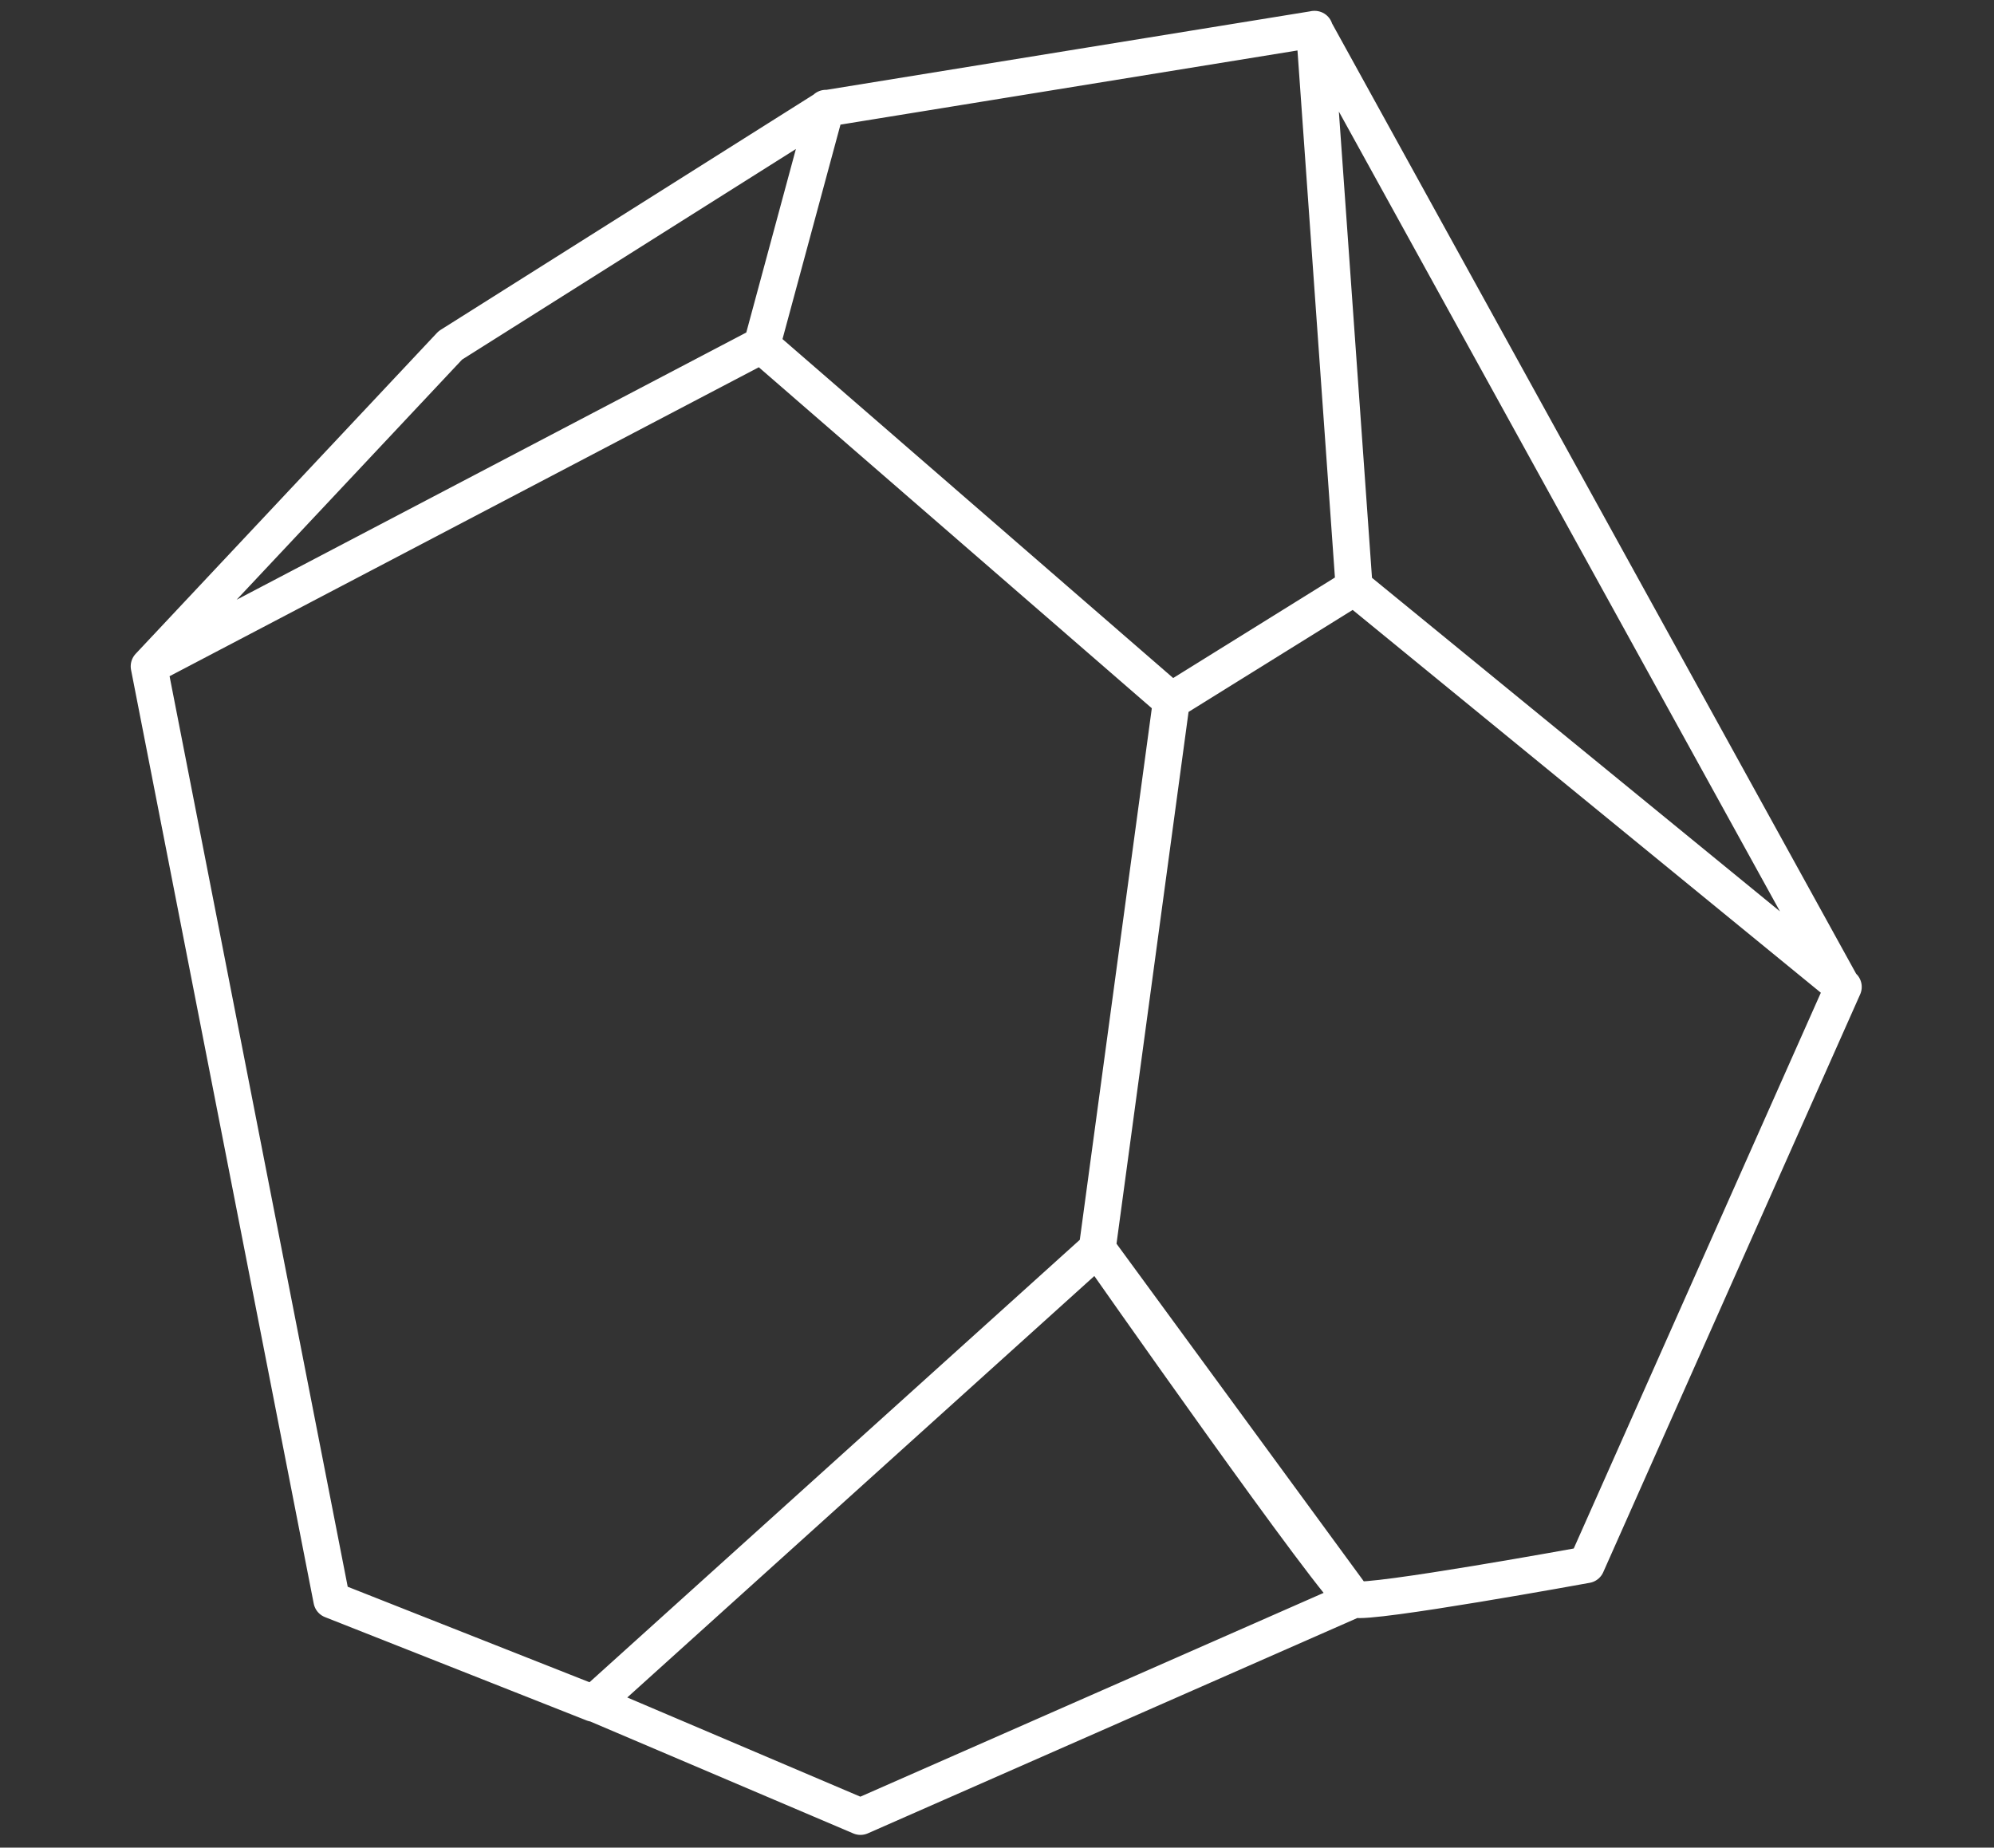 <?xml version="1.0" encoding="UTF-8"?> <svg xmlns="http://www.w3.org/2000/svg" width="109" height="101" viewBox="0 0 109 101" fill="none"><rect x="0" y="0" width="109" height="101" fill="#333333" stroke="none"/><g clip-path="url(#clip0_3070_13233)"><path d="M100.75 53.97L74.013 32.108L71.845 1.593L100.73 53.97H100.75ZM71.865 1.593L74.033 32.108L64.046 38.315L41.646 18.88L45.147 5.929L71.865 1.593ZM45.147 5.91L41.646 18.86L8.145 36.425L24.617 18.88L45.147 5.929V5.91ZM47.037 99.305L74.033 87.429L59.988 68.253L32.455 93.099L47.037 99.305V99.305ZM41.646 18.86L8.145 36.425L18.131 87.469L32.435 93.119L59.968 68.273L64.026 38.315L41.626 18.88L41.646 18.86ZM100.77 53.95L74.033 32.088L64.046 38.295L59.988 68.253C59.988 68.253 73.217 87.151 74.033 87.429C74.849 87.708 86.725 85.54 86.725 85.54L100.77 53.95V53.95Z" stroke="white" stroke-width="2" stroke-linecap="round" stroke-linejoin="round"></path></g><defs><clipPath id="clip0_3070_13233"><rect width="108.908" height="100" fill="white" transform="translate(0.004 0.458)"></rect></clipPath></defs></svg> 